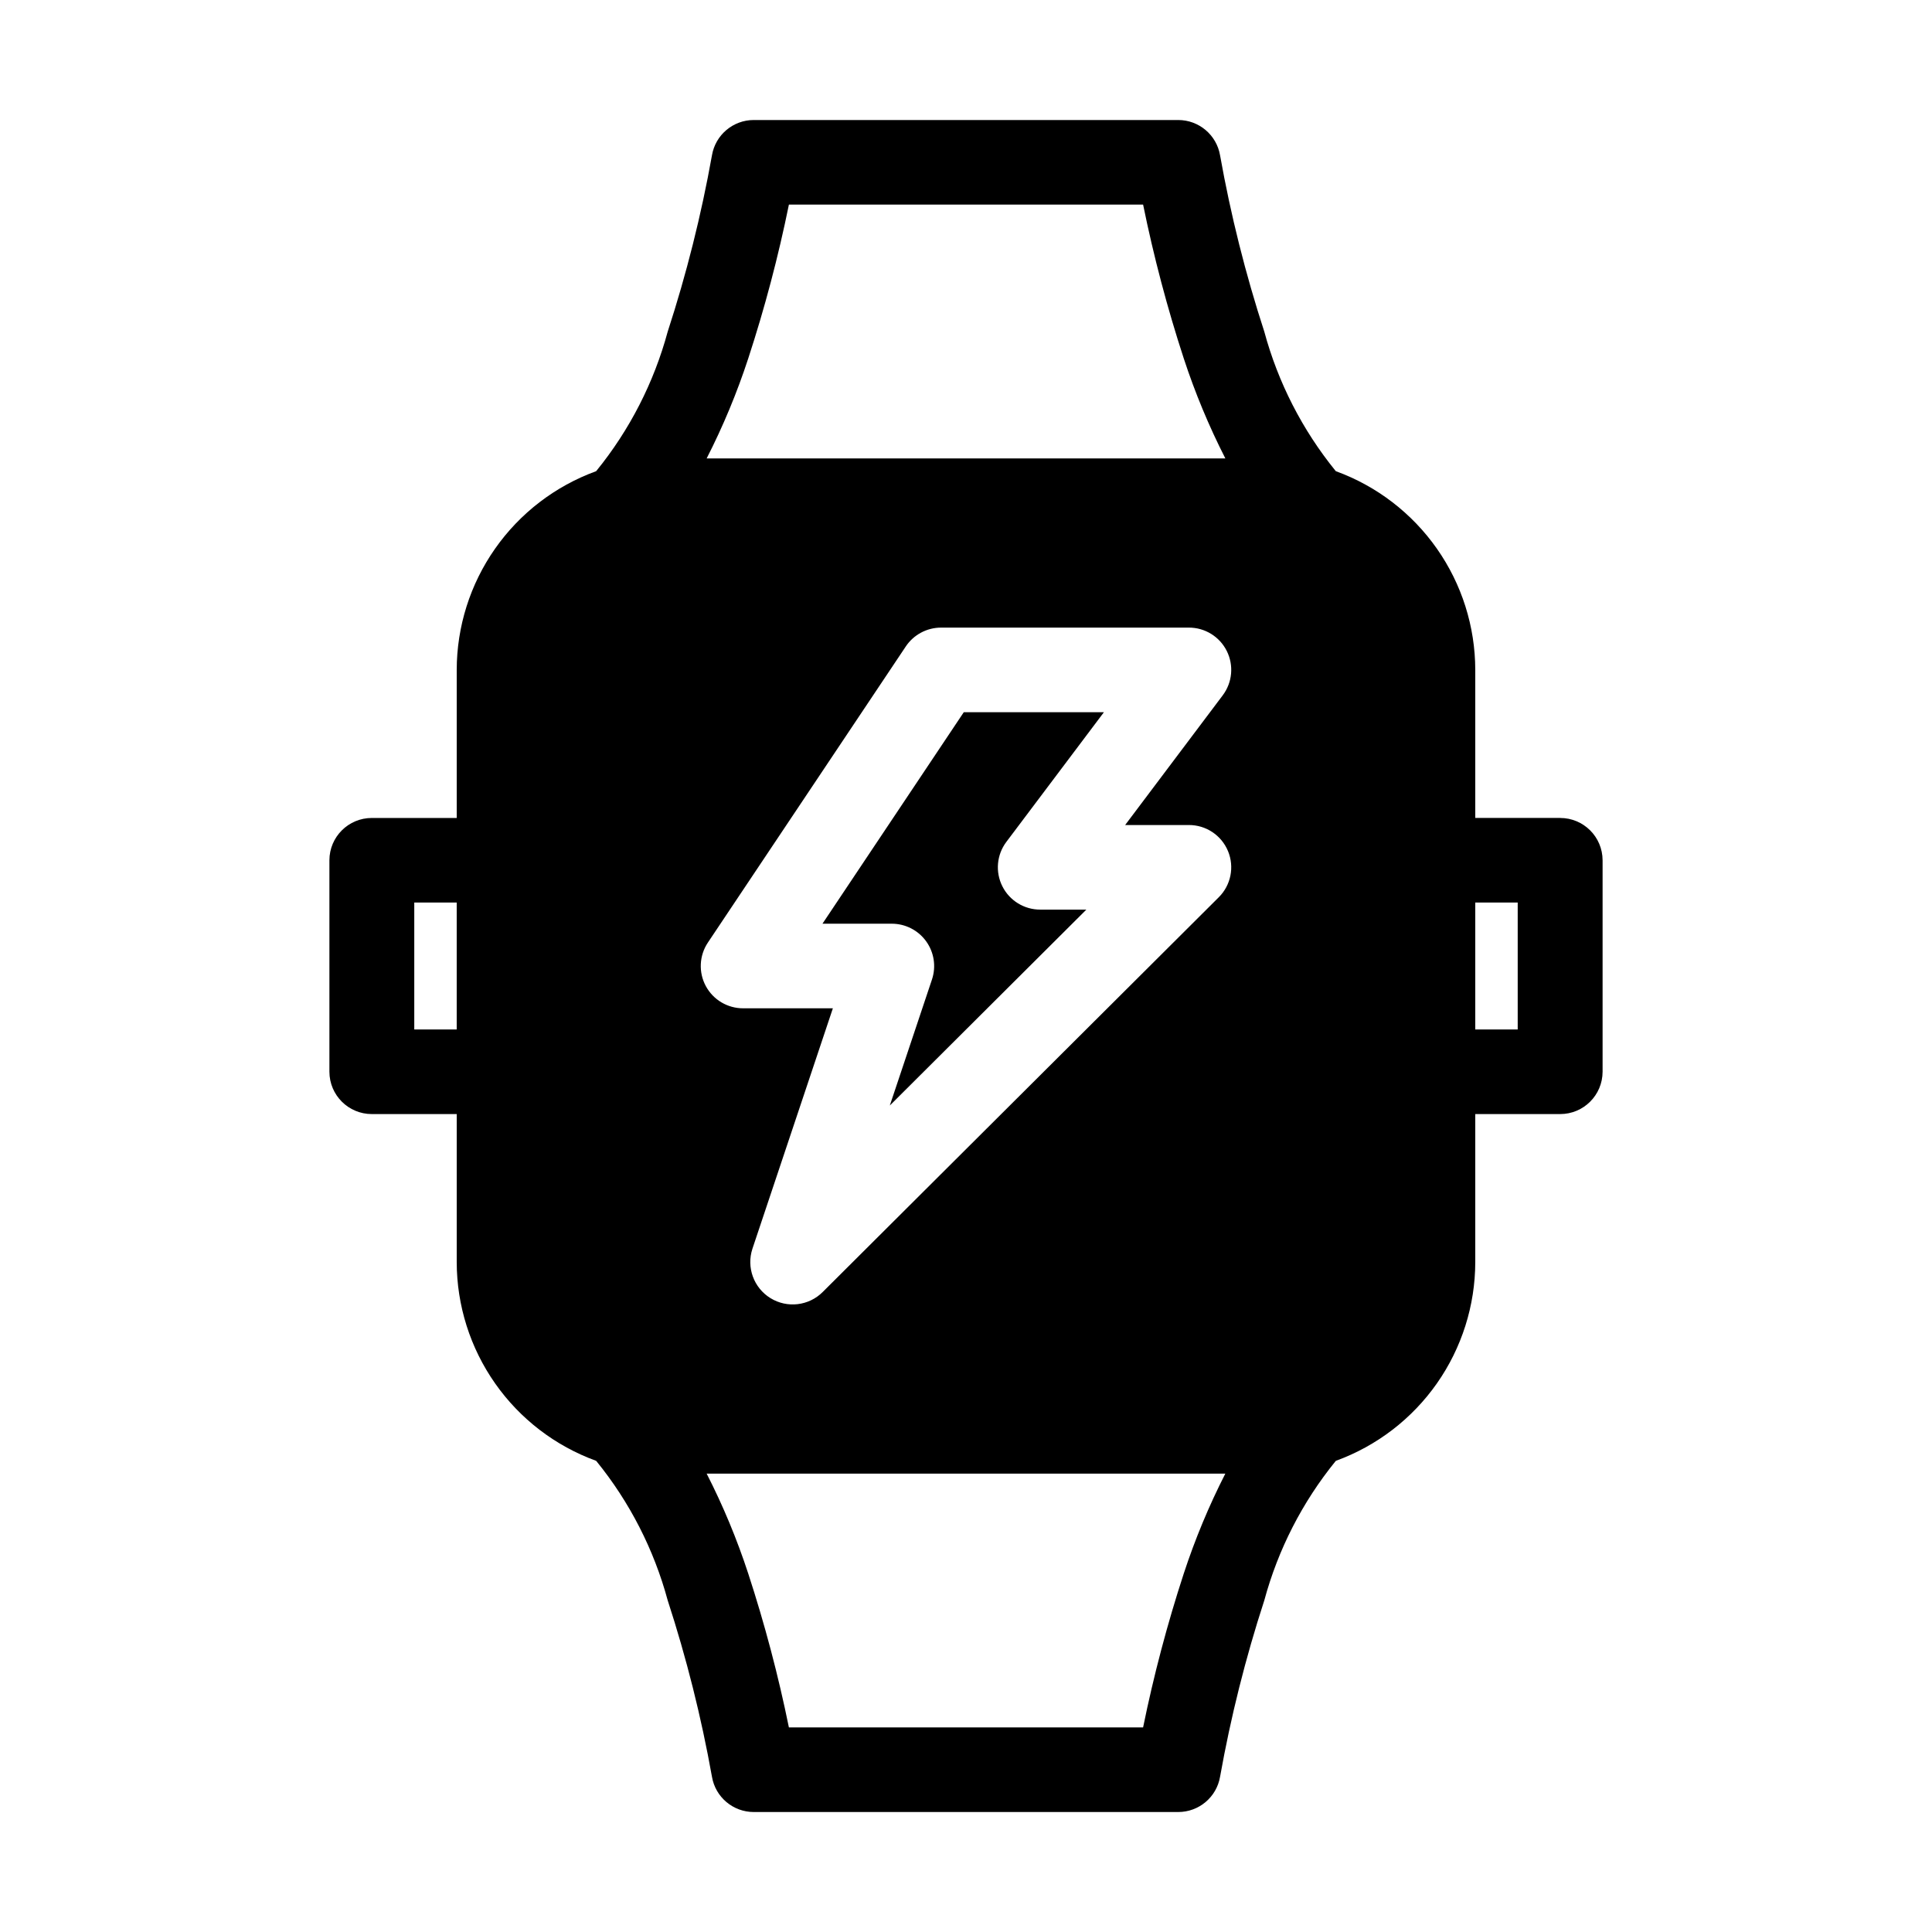 <?xml version="1.0" encoding="UTF-8"?>
<!-- Uploaded to: SVG Repo, www.svgrepo.com, Generator: SVG Repo Mixer Tools -->
<svg fill="#000000" width="800px" height="800px" version="1.1" viewBox="144 144 512 512" xmlns="http://www.w3.org/2000/svg">
 <path d="m301.96 268.88 0.113-0.113h-0.004c8.801-10.832 15.23-23.395 18.875-36.867 4.981-15.285 8.898-30.898 11.73-46.723 0.91-5.414 5.598-9.379 11.09-9.371h112.47c5.488-0.004 10.18 3.957 11.098 9.371 2.824 15.824 6.742 31.438 11.723 46.723 3.644 13.473 10.074 26.031 18.871 36.871l0.113 0.113v-0.004c10.809 3.934 20.145 11.098 26.75 20.516 6.606 9.414 10.156 20.637 10.172 32.137v39.234h22.492v0.004c6.203-0.008 11.234 5.008 11.25 11.207v56.051c-0.016 6.199-5.047 11.219-11.25 11.211h-22.492v39.234c-0.016 11.504-3.566 22.723-10.168 32.141-6.606 9.418-15.945 16.578-26.754 20.512l-0.113 0.113c-8.797 10.836-15.227 23.395-18.871 36.867-4.981 15.289-8.898 30.906-11.723 46.734-0.918 5.414-5.609 9.371-11.098 9.363h-112.47c-5.488 0.008-10.18-3.949-11.09-9.363-2.832-15.828-6.75-31.441-11.73-46.734-3.644-13.473-10.074-26.035-18.871-36.867l-0.113-0.113c-10.812-3.934-20.152-11.094-26.754-20.512-6.606-9.418-10.156-20.637-10.172-32.141v-39.234h-22.492c-6.203 0.008-11.234-5.012-11.246-11.211v-56.051c0.012-6.199 5.043-11.215 11.246-11.207h22.492v-39.238c0.016-11.5 3.566-22.723 10.172-32.141s15.945-16.578 26.754-20.512zm166.77 265.64h-137.46c4.359 8.531 8.043 17.391 11.023 26.5 4.367 13.367 7.965 26.977 10.773 40.758h93.867c2.809-13.781 6.406-27.391 10.773-40.758 2.984-9.105 6.668-17.965 11.023-26.5zm-104.01-123.31h-23.766c-4.141 0.016-7.953-2.254-9.91-5.898-1.961-3.648-1.746-8.078 0.551-11.52l52.445-78.469v-0.004c2.09-3.121 5.602-4.996 9.359-4.996h65.648-0.004c4.254-0.02 8.152 2.375 10.059 6.18 1.906 3.801 1.496 8.355-1.059 11.754l-25.867 34.383h16.871-0.004c4.543-0.02 8.645 2.707 10.387 6.902 1.746 4.195 0.781 9.027-2.434 12.23l-104.97 104.62c-3.68 3.684-9.41 4.359-13.844 1.629-4.434-2.731-6.414-8.152-4.781-13.098zm71.832-78.469h-37.137l-37.453 56.051h18.355c3.609-0.004 7 1.727 9.113 4.652 2.113 2.922 2.695 6.684 1.559 10.109l-11.18 33.418 52.086-51.914h-12.215c-4.25 0.012-8.141-2.383-10.047-6.184-1.906-3.801-1.5-8.352 1.051-11.75zm-171.52 50.445h-11.246v33.629h11.246zm269.93 0v33.629h11.246v-33.629zm-66.23-117.7c-4.356-8.535-8.039-17.398-11.023-26.5-4.367-13.371-7.965-26.98-10.773-40.762h-93.867c-2.805 13.785-6.402 27.391-10.773 40.762-2.981 9.105-6.664 17.965-11.023 26.5z" fill-rule="evenodd"/>
</svg>